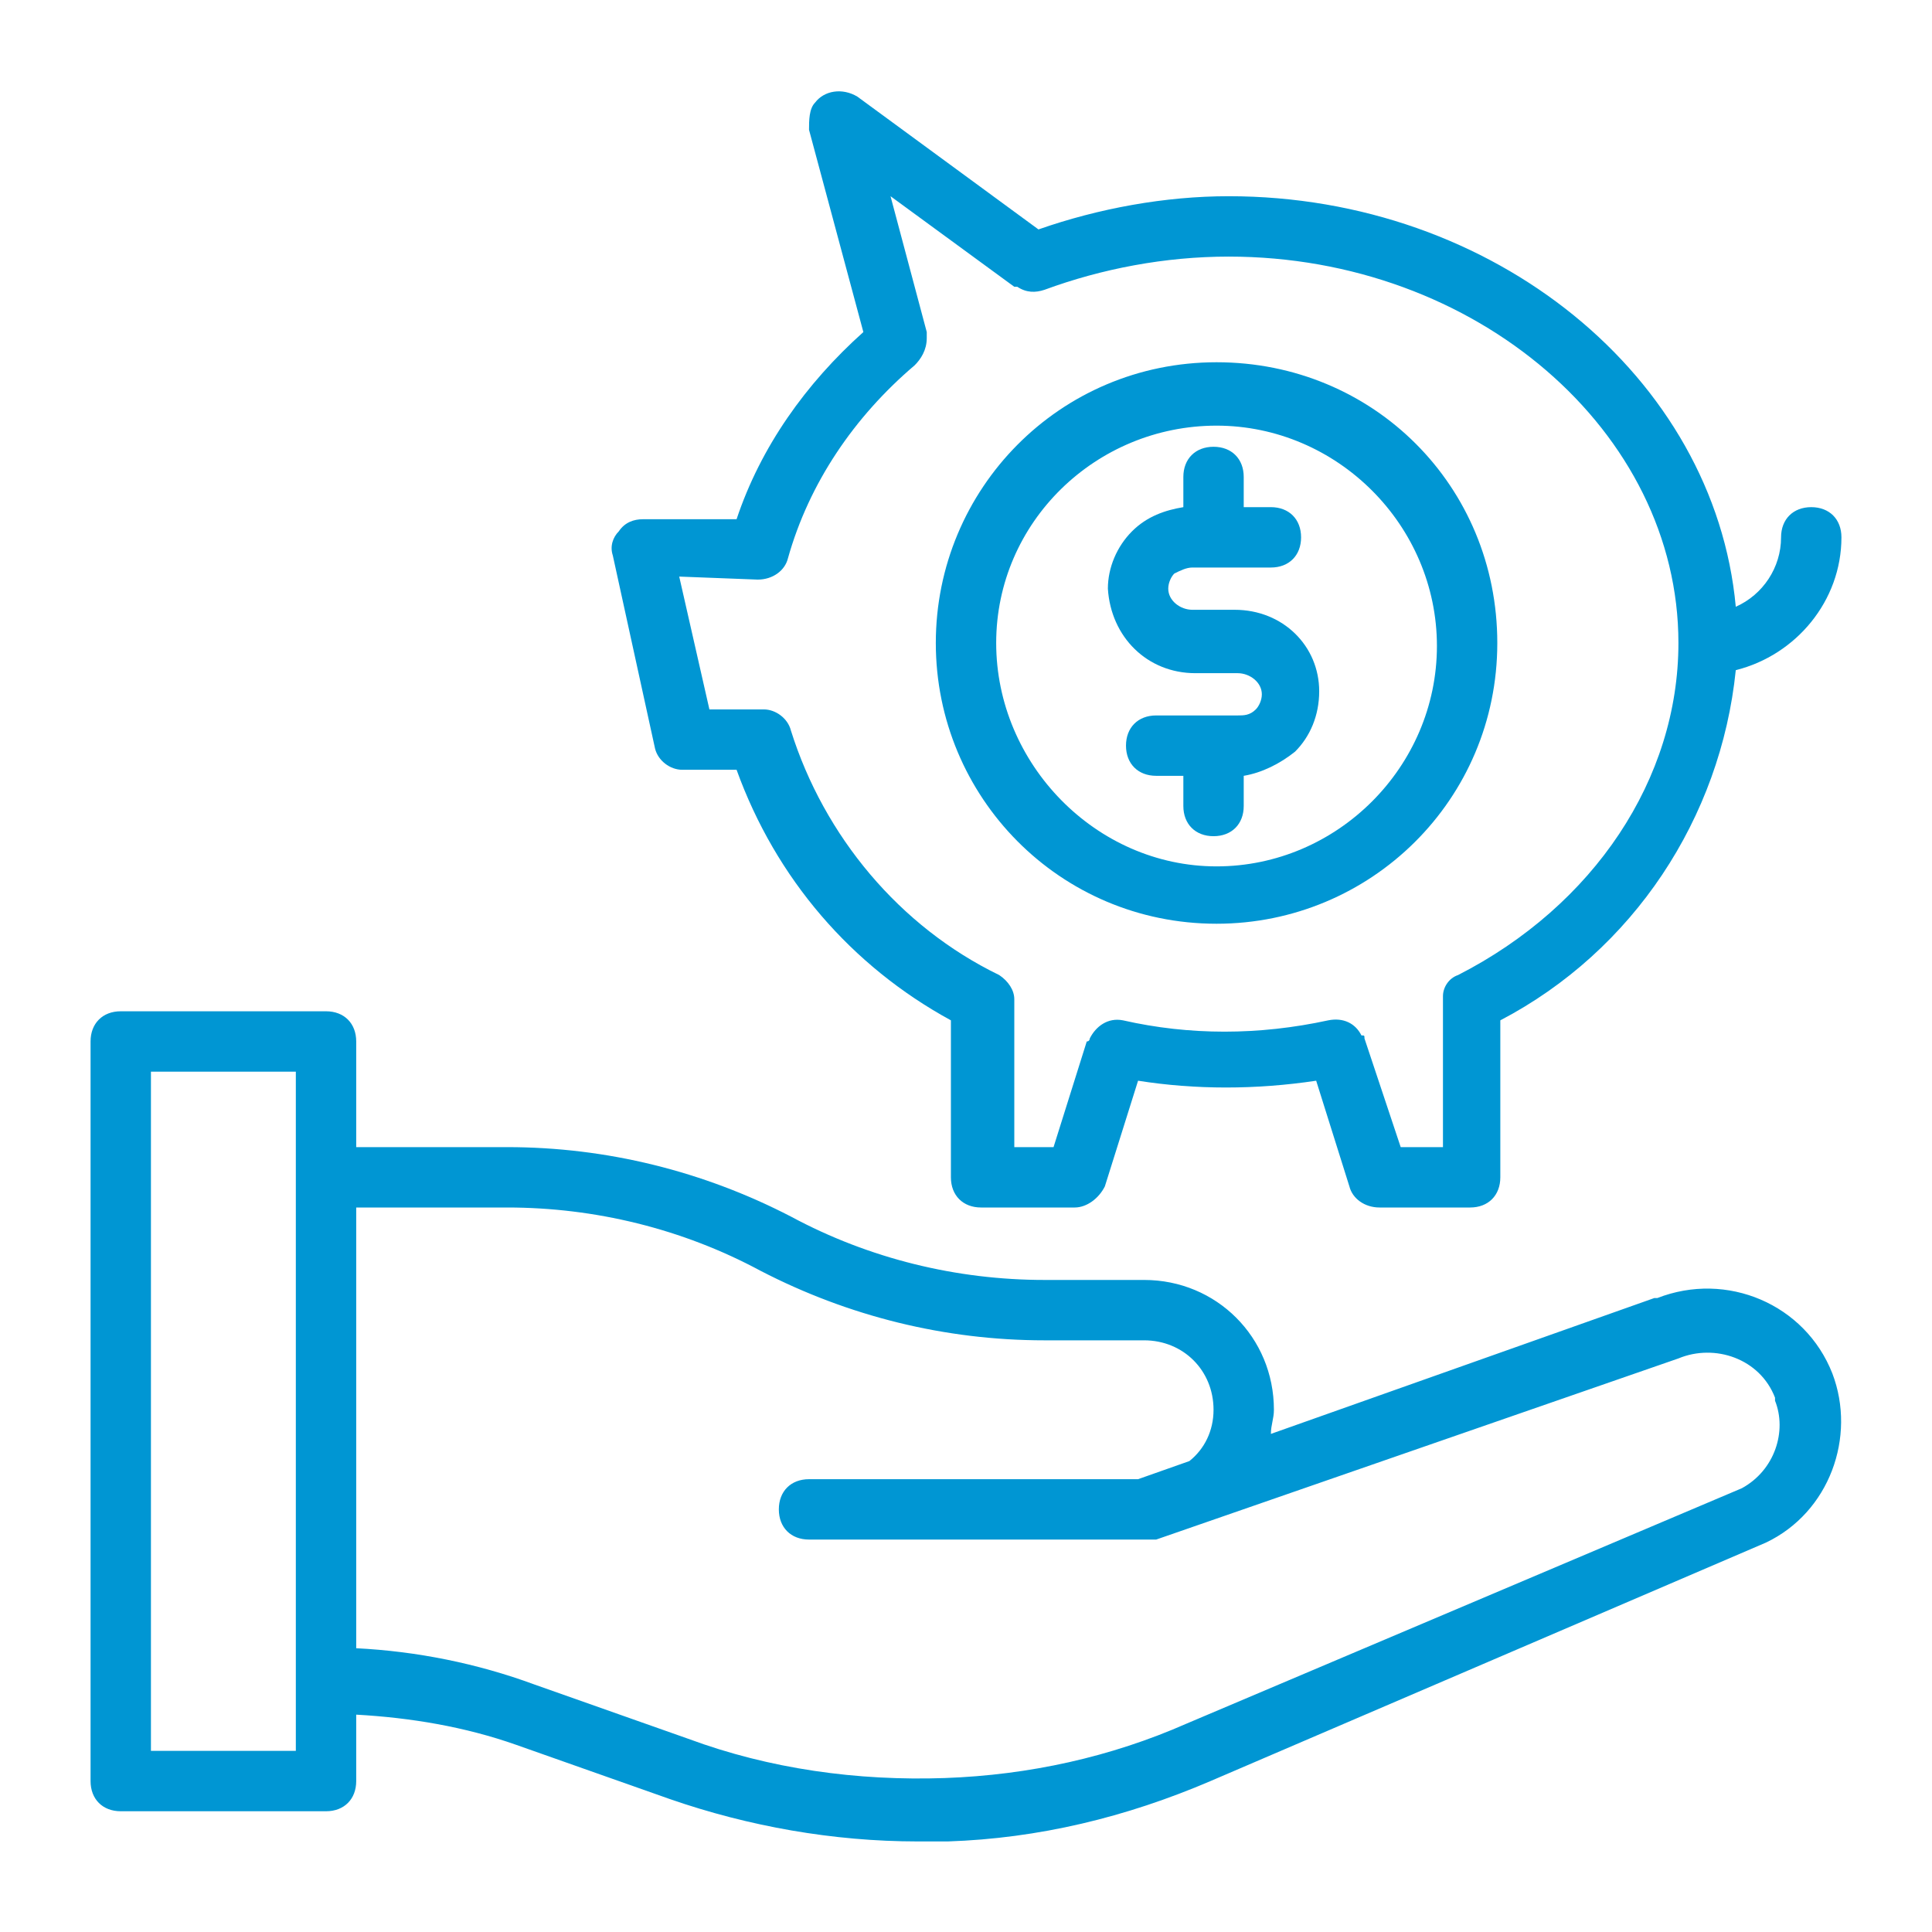 <?xml version="1.0" encoding="UTF-8"?> <svg xmlns="http://www.w3.org/2000/svg" xmlns:xlink="http://www.w3.org/1999/xlink" version="1.1" id="Слой_1" x="0px" y="0px" viewBox="0 0 64 64" style="enable-background:new 0 0 64 64;" xml:space="preserve"> <style type="text/css"> .st0{fill:#0096D3;} </style> <g id="Layer_44"> <path class="st0" d="M60.7,45.5c-0.9-2.3-3.5-3.4-5.8-2.5c0,0-0.1,0-0.1,0l-12.7,4.5c0-0.3,0.1-0.5,0.1-0.8c0-2.4-1.9-4.3-4.3-4.3 h-3.3c-2.9,0-5.8-0.7-8.4-2.1c-2.9-1.5-6.1-2.3-9.4-2.3h-5v-3.5c0-0.6-0.4-1-1-1H4c-0.6,0-1,0.4-1,1V59c0,0.6,0.4,1,1,1h6.8 c0.6,0,1-0.4,1-1v-2.2c1.8,0.1,3.6,0.4,5.3,1l5.1,1.8c2.6,0.9,5.4,1.4,8.2,1.4h1c3-0.1,5.9-0.8,8.7-2l18.4-7.9 C60.6,50.1,61.5,47.6,60.7,45.5z M9.8,58H5V35.5h4.8V58z M57.7,49.3l-18.4,7.8c-2.5,1.1-5.2,1.7-8,1.8c-2.9,0.1-5.8-0.3-8.5-1.3 l-5.1-1.8c-1.9-0.7-3.9-1.1-5.9-1.2V40h5c2.9,0,5.8,0.7,8.4,2.1c2.9,1.5,6.1,2.3,9.4,2.3h3.3c1.3,0,2.3,1,2.3,2.3c0,0,0,0,0,0 c0,0.7-0.3,1.3-0.8,1.7L37.7,49H26.8c-0.6,0-1,0.4-1,1s0.4,1,1,1h11.1c0.1,0,0.1,0,0.2,0c0,0,0,0,0.1,0h0.1L55.6,45 c1.2-0.5,2.7,0,3.2,1.3c0,0,0,0,0,0.1C59.2,47.4,58.8,48.7,57.7,49.3L57.7,49.3z"></path> <path class="st0" d="M22.6,25.5h1.8c1.3,3.6,3.8,6.5,7.1,8.3v5.2c0,0.6,0.4,1,1,1h3.1c0.4,0,0.8-0.3,1-0.7l1.1-3.5 c1.9,0.3,3.9,0.3,5.9,0l1.1,3.5c0.1,0.4,0.5,0.7,1,0.7h3c0.6,0,1-0.4,1-1v-5.2c4.4-2.3,7.3-6.7,7.8-11.6c2-0.5,3.5-2.3,3.5-4.4 c0-0.6-0.4-1-1-1s-1,0.4-1,1c0,1-0.6,1.9-1.5,2.3c-0.7-7.6-8-13.6-16.8-13.6c-2.1,0-4.3,0.4-6.3,1.1l-6-4.4C27.9,2.9,27.3,3,27,3.4 c-0.2,0.2-0.2,0.6-0.2,0.9l1.8,6.7c-1.9,1.7-3.4,3.8-4.2,6.2h-3.1c-0.3,0-0.6,0.1-0.8,0.4c-0.2,0.2-0.3,0.5-0.2,0.8l1.4,6.4 C21.8,25.2,22.2,25.5,22.6,25.5z M25.1,19.2L25.1,19.2c0.5,0,0.9-0.3,1-0.7c0.7-2.5,2.2-4.7,4.2-6.4c0.2-0.2,0.4-0.5,0.4-0.9 c0-0.1,0-0.1,0-0.2l-1.2-4.5l4.1,3c0,0,0.1,0,0.1,0c0.3,0.2,0.6,0.2,0.9,0.1c1.9-0.7,4-1.1,6.1-1.1c8.2,0,14.9,5.8,14.9,12.8 c0,4.5-2.8,8.7-7.3,11c-0.3,0.1-0.5,0.4-0.5,0.7c0,0.1,0,0.1,0,0.2V38h-1.4l-1.2-3.6c0-0.1,0-0.1-0.1-0.1c-0.2-0.4-0.6-0.6-1.1-0.5 c-2.3,0.5-4.6,0.5-6.8,0c-0.5-0.1-0.9,0.2-1.1,0.6c0,0,0,0.1-0.1,0.1L34.9,38h-1.3v-4.8c0-0.1,0-0.1,0-0.1c0-0.3-0.2-0.6-0.5-0.8 c-3.3-1.6-5.8-4.6-6.9-8.1c-0.1-0.4-0.5-0.7-0.9-0.7h-1.8l-1-4.4L25.1,19.2z"></path> <path class="st0" d="M39.6,22.3H41c0.4,0,0.8,0.3,0.8,0.7c0,0,0,0,0,0c0,0.2-0.1,0.4-0.2,0.5c-0.2,0.2-0.4,0.2-0.6,0.2h-2.7 c-0.6,0-1,0.4-1,1s0.4,1,1,1h0.9v1c0,0.6,0.4,1,1,1s1-0.4,1-1v-1c0.6-0.1,1.2-0.4,1.7-0.8c0.5-0.5,0.8-1.2,0.8-2 c0-1.5-1.2-2.7-2.8-2.7h-1.4c-0.4,0-0.8-0.3-0.8-0.7c0,0,0,0,0,0c0-0.2,0.1-0.4,0.2-0.5c0.2-0.1,0.4-0.2,0.6-0.2h2.6 c0.6,0,1-0.4,1-1s-0.4-1-1-1h-0.9v-1c0-0.6-0.4-1-1-1s-1,0.4-1,1v1c-0.6,0.1-1.2,0.3-1.7,0.8c-0.5,0.5-0.8,1.2-0.8,1.9 C36.8,21.1,38,22.3,39.6,22.3C39.6,22.3,39.6,22.3,39.6,22.3z"></path> <path class="st0" d="M40.3,30.6c5.1,0,9.3-4.1,9.3-9.3s-4.1-9.3-9.3-9.3S31,16.2,31,21.3v0C31,26.4,35.1,30.6,40.3,30.6z M40.3,14.1c4,0,7.3,3.3,7.3,7.3s-3.3,7.3-7.3,7.3S33,25.3,33,21.3l0,0C33,17.3,36.3,14.1,40.3,14.1z"></path> </g> </svg> 